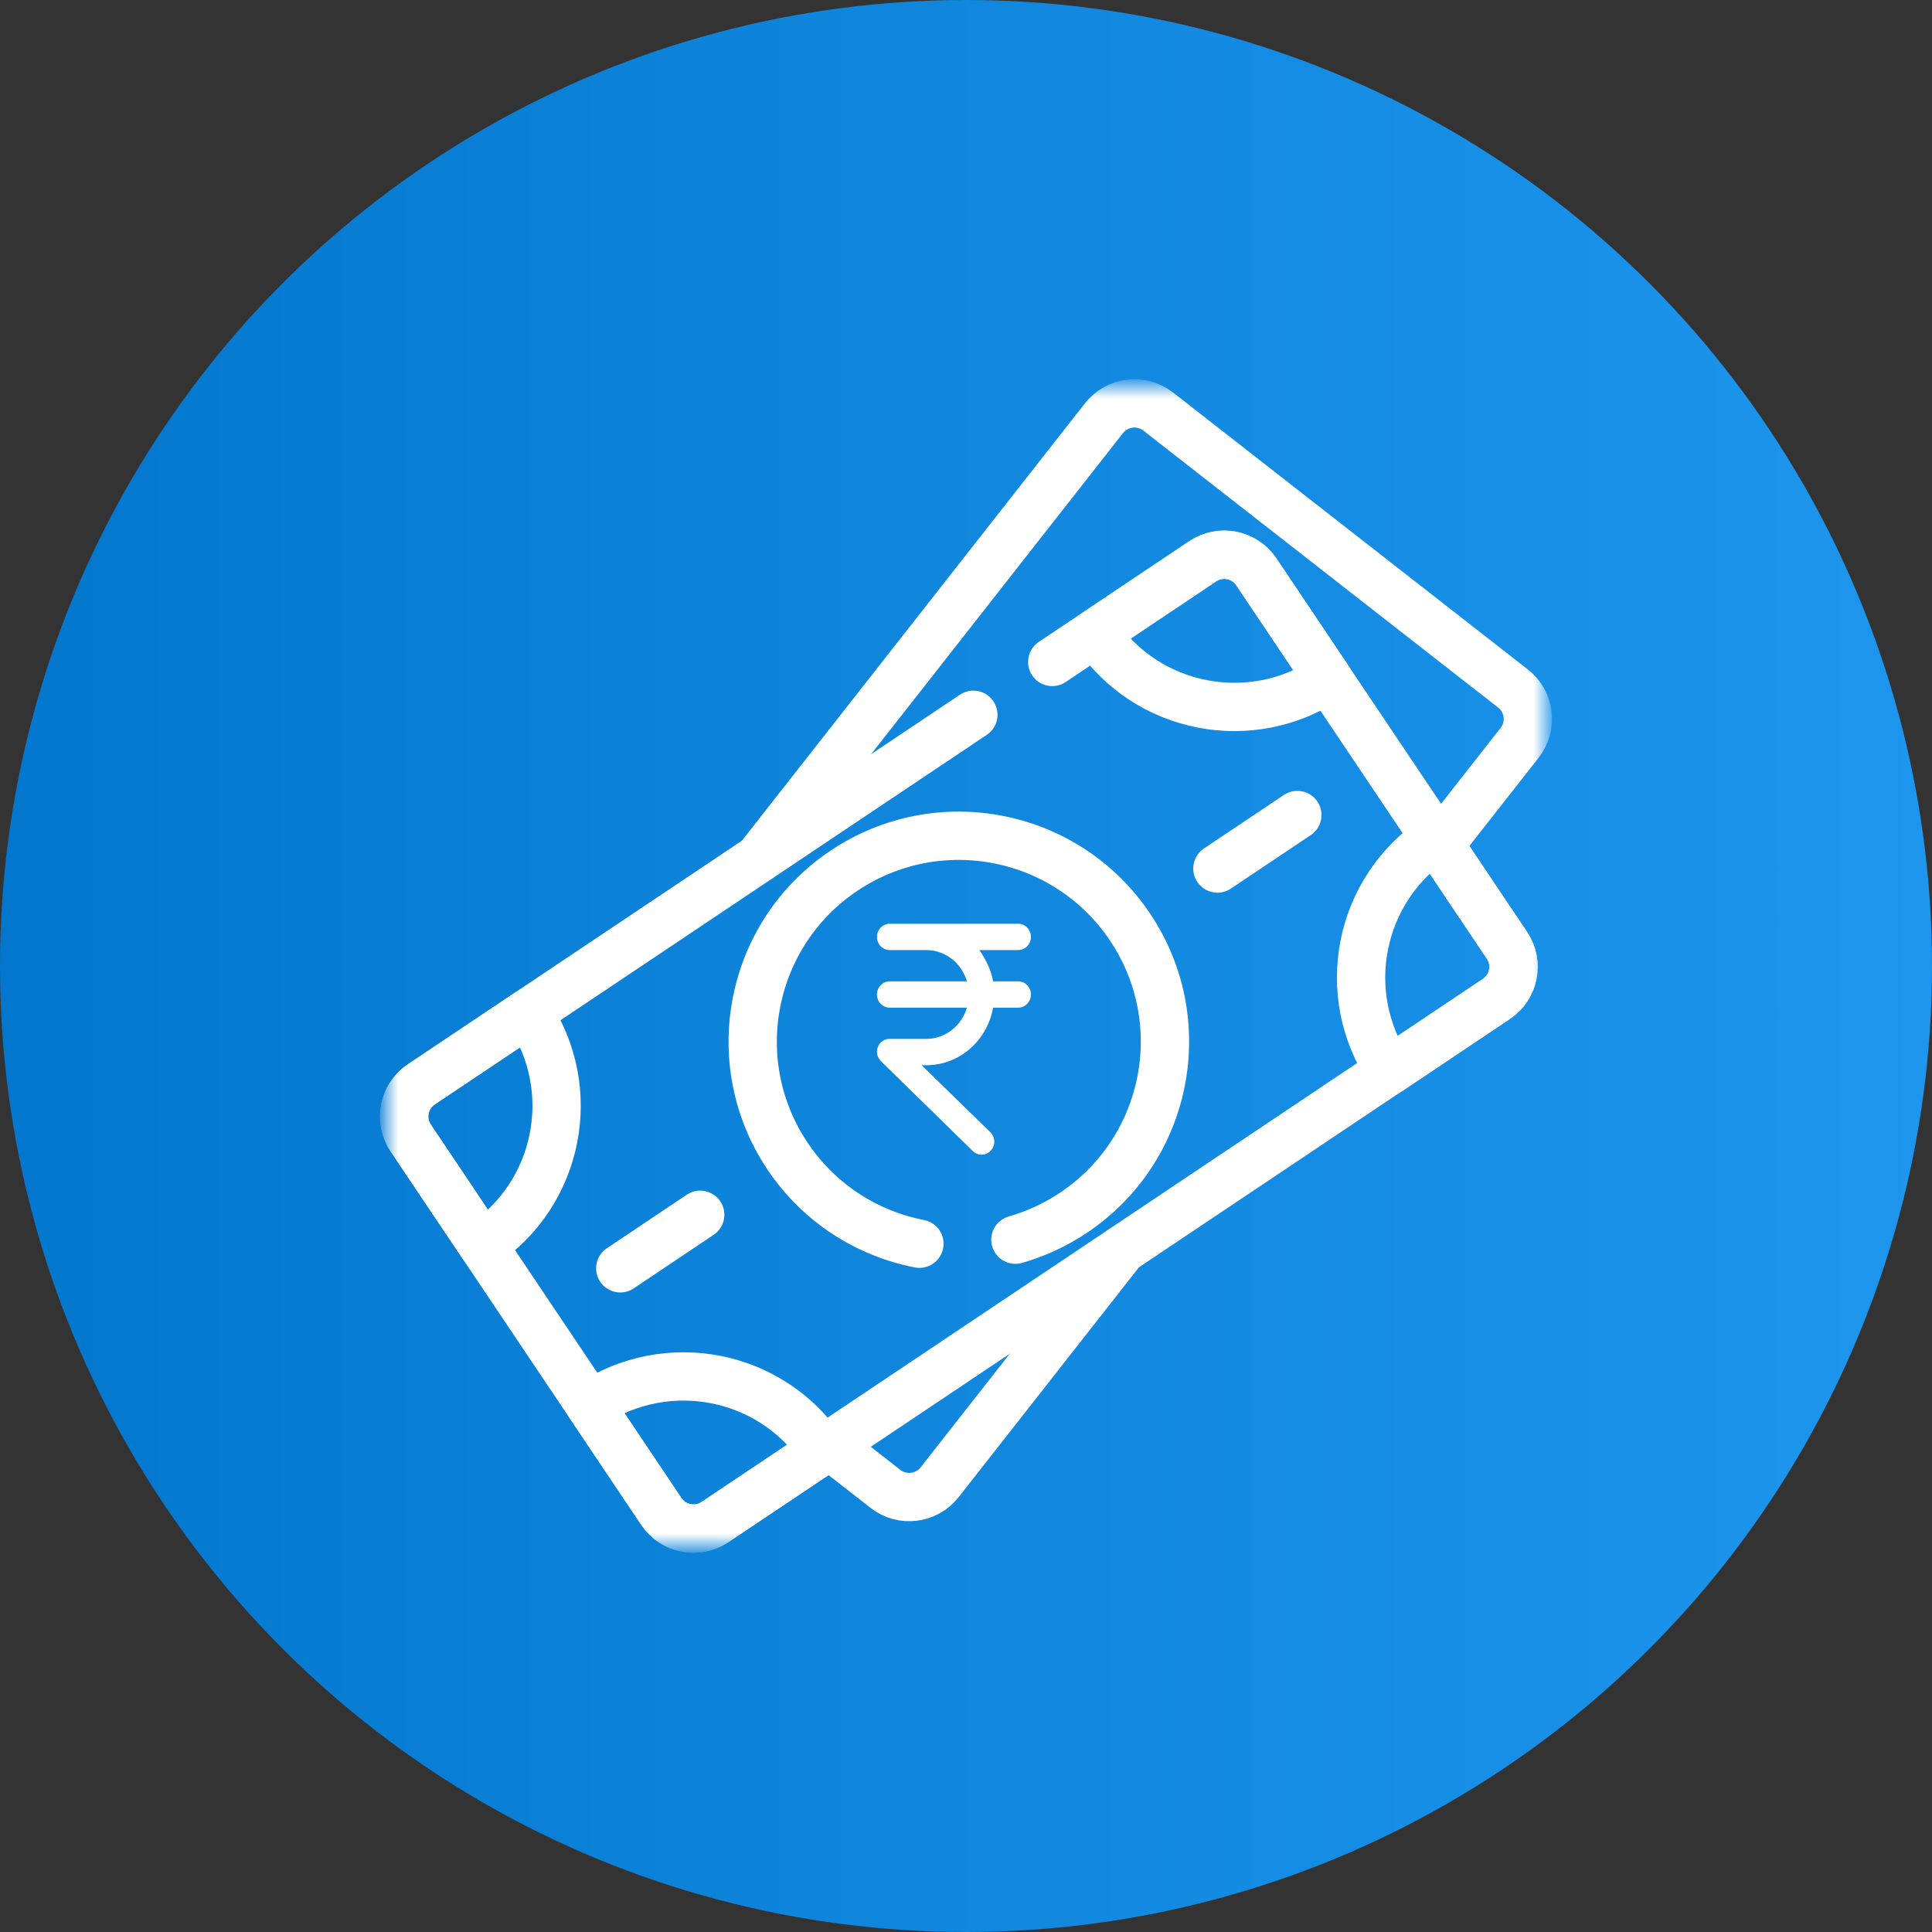 <svg width="80" height="80" viewBox="0 0 80 80" fill="none" xmlns="http://www.w3.org/2000/svg">
<rect x="0" y="0" width="80" height="80" fill="#333333" stroke="none"/>
<g clip-path="url(#clip0_17789_2557)">
<circle cx="40" cy="40" r="40" fill="url(#paint0_linear_17789_2557)"/>
<mask id="mask0_17789_2557" style="mask-type:luminance" maskUnits="userSpaceOnUse" x="16" y="16" width="48" height="48">
<path d="M63 63V17H17V63H63Z" fill="white" stroke="white" stroke-width="2"/>
</mask>
<g mask="url(#mask0_17789_2557)">
<path d="M46.473 51.733L38.909 61.376C38.364 62.071 37.359 62.194 36.664 61.651L34.363 59.855" stroke="white" stroke-width="2" stroke-miterlimit="10" stroke-linecap="round" stroke-linejoin="round"/>
<path d="M31.41 35.552L45.713 17.317C46.258 16.622 47.263 16.499 47.959 17.042L62.652 28.512C63.348 29.056 63.47 30.061 62.925 30.757L59.608 34.985" stroke="white" stroke-width="2" stroke-miterlimit="10" stroke-linecap="round" stroke-linejoin="round"/>
<path d="M43.571 27.41L49.801 23.239C50.535 22.748 51.528 22.944 52.019 23.676L62.4 39.144C62.892 39.878 62.695 40.871 61.96 41.363L29.604 63.026C28.87 63.517 27.878 63.322 27.386 62.589L17.006 47.121C16.513 46.388 16.71 45.394 17.445 44.902L40.305 29.597" stroke="white" stroke-width="2" stroke-miterlimit="10" stroke-linecap="round" stroke-linejoin="round"/>
<path d="M38.071 51.5C35.921 51.081 33.931 49.84 32.614 47.879C29.99 43.968 31.036 38.673 34.951 36.051C38.866 33.43 44.167 34.476 46.792 38.387C49.416 42.298 48.37 47.593 44.455 50.214C43.694 50.724 42.881 51.094 42.045 51.333" stroke="white" stroke-width="2" stroke-miterlimit="10" stroke-linecap="round" stroke-linejoin="round"/>
<path d="M21.873 41.938C24.005 45.115 23.155 49.416 19.975 51.545L17.005 47.119C16.513 46.387 16.71 45.394 17.445 44.902L21.873 41.938Z" stroke="white" stroke-width="2" stroke-miterlimit="10" stroke-linecap="round" stroke-linejoin="round"/>
<path d="M24.426 58.175C27.613 56.041 31.921 56.881 34.049 60.052L29.608 63.024C28.874 63.516 27.88 63.321 27.388 62.589L24.426 58.175Z" stroke="white" stroke-width="2" stroke-miterlimit="10" stroke-linecap="round" stroke-linejoin="round"/>
<path d="M57.534 44.331C55.402 41.154 56.252 36.852 59.432 34.723L62.403 39.149C62.894 39.882 62.697 40.874 61.962 41.366L57.534 44.331Z" stroke="white" stroke-width="2" stroke-miterlimit="10" stroke-linecap="round" stroke-linejoin="round"/>
<path d="M54.986 28.093C51.799 30.227 47.491 29.387 45.363 26.216L49.803 23.244C50.538 22.752 51.532 22.947 52.024 23.679L54.986 28.093Z" stroke="white" stroke-width="2" stroke-miterlimit="10" stroke-linecap="round" stroke-linejoin="round"/>
<path d="M50.41 35.964L53.72 33.748" stroke="white" stroke-width="2" stroke-miterlimit="10" stroke-linecap="round" stroke-linejoin="round"/>
<path d="M25.684 52.518L28.994 50.301" stroke="white" stroke-width="2" stroke-miterlimit="10" stroke-linecap="round" stroke-linejoin="round"/>
</g>
<path d="M42.161 39.34C42.301 39.34 42.435 39.283 42.533 39.181C42.632 39.078 42.688 38.94 42.688 38.795C42.688 38.651 42.632 38.512 42.533 38.41C42.435 38.307 42.301 38.25 42.161 38.25H36.839C36.7 38.25 36.566 38.307 36.467 38.41C36.368 38.512 36.313 38.651 36.313 38.795C36.313 38.94 36.368 39.078 36.467 39.181C36.566 39.283 36.7 39.34 36.839 39.34H38.362C38.738 39.342 39.104 39.469 39.406 39.702C39.708 39.935 39.929 40.262 40.039 40.635H36.839C36.7 40.635 36.566 40.692 36.467 40.794C36.368 40.896 36.313 41.035 36.313 41.18C36.313 41.324 36.368 41.463 36.467 41.565C36.566 41.667 36.7 41.725 36.839 41.725H40.039C39.929 42.097 39.707 42.424 39.406 42.657C39.104 42.89 38.738 43.017 38.362 43.019H36.839C36.735 43.016 36.632 43.047 36.545 43.106C36.457 43.165 36.389 43.251 36.35 43.351C36.311 43.451 36.302 43.561 36.325 43.667C36.348 43.773 36.401 43.868 36.478 43.942L40.284 47.665C40.386 47.764 40.522 47.817 40.661 47.812C40.8 47.808 40.932 47.746 41.028 47.641C41.075 47.59 41.112 47.53 41.137 47.464C41.162 47.398 41.173 47.328 41.172 47.257C41.169 47.187 41.154 47.117 41.126 47.053C41.097 46.988 41.057 46.93 41.007 46.882L38.162 44.109H38.362C39.018 44.108 39.653 43.868 40.157 43.433C40.661 42.997 41.002 42.393 41.122 41.725H42.161C42.301 41.725 42.435 41.667 42.533 41.565C42.632 41.463 42.688 41.324 42.688 41.18C42.688 41.035 42.632 40.896 42.533 40.794C42.435 40.692 42.301 40.635 42.161 40.635H41.122C41.034 40.158 40.834 39.749 40.552 39.34H42.161Z" fill="white"/>
</g>
<defs>
<linearGradient id="paint0_linear_17789_2557" x1="0" y1="0" x2="80" y2="0" gradientUnits="userSpaceOnUse">
<stop stop-color="#0377CD"/>
<stop offset="1" stop-color="#1E96EE"/>
</linearGradient>
<clipPath id="clip0_17789_2557">
<rect width="80" height="80" fill="white"/>
</clipPath>
</defs>
</svg>
